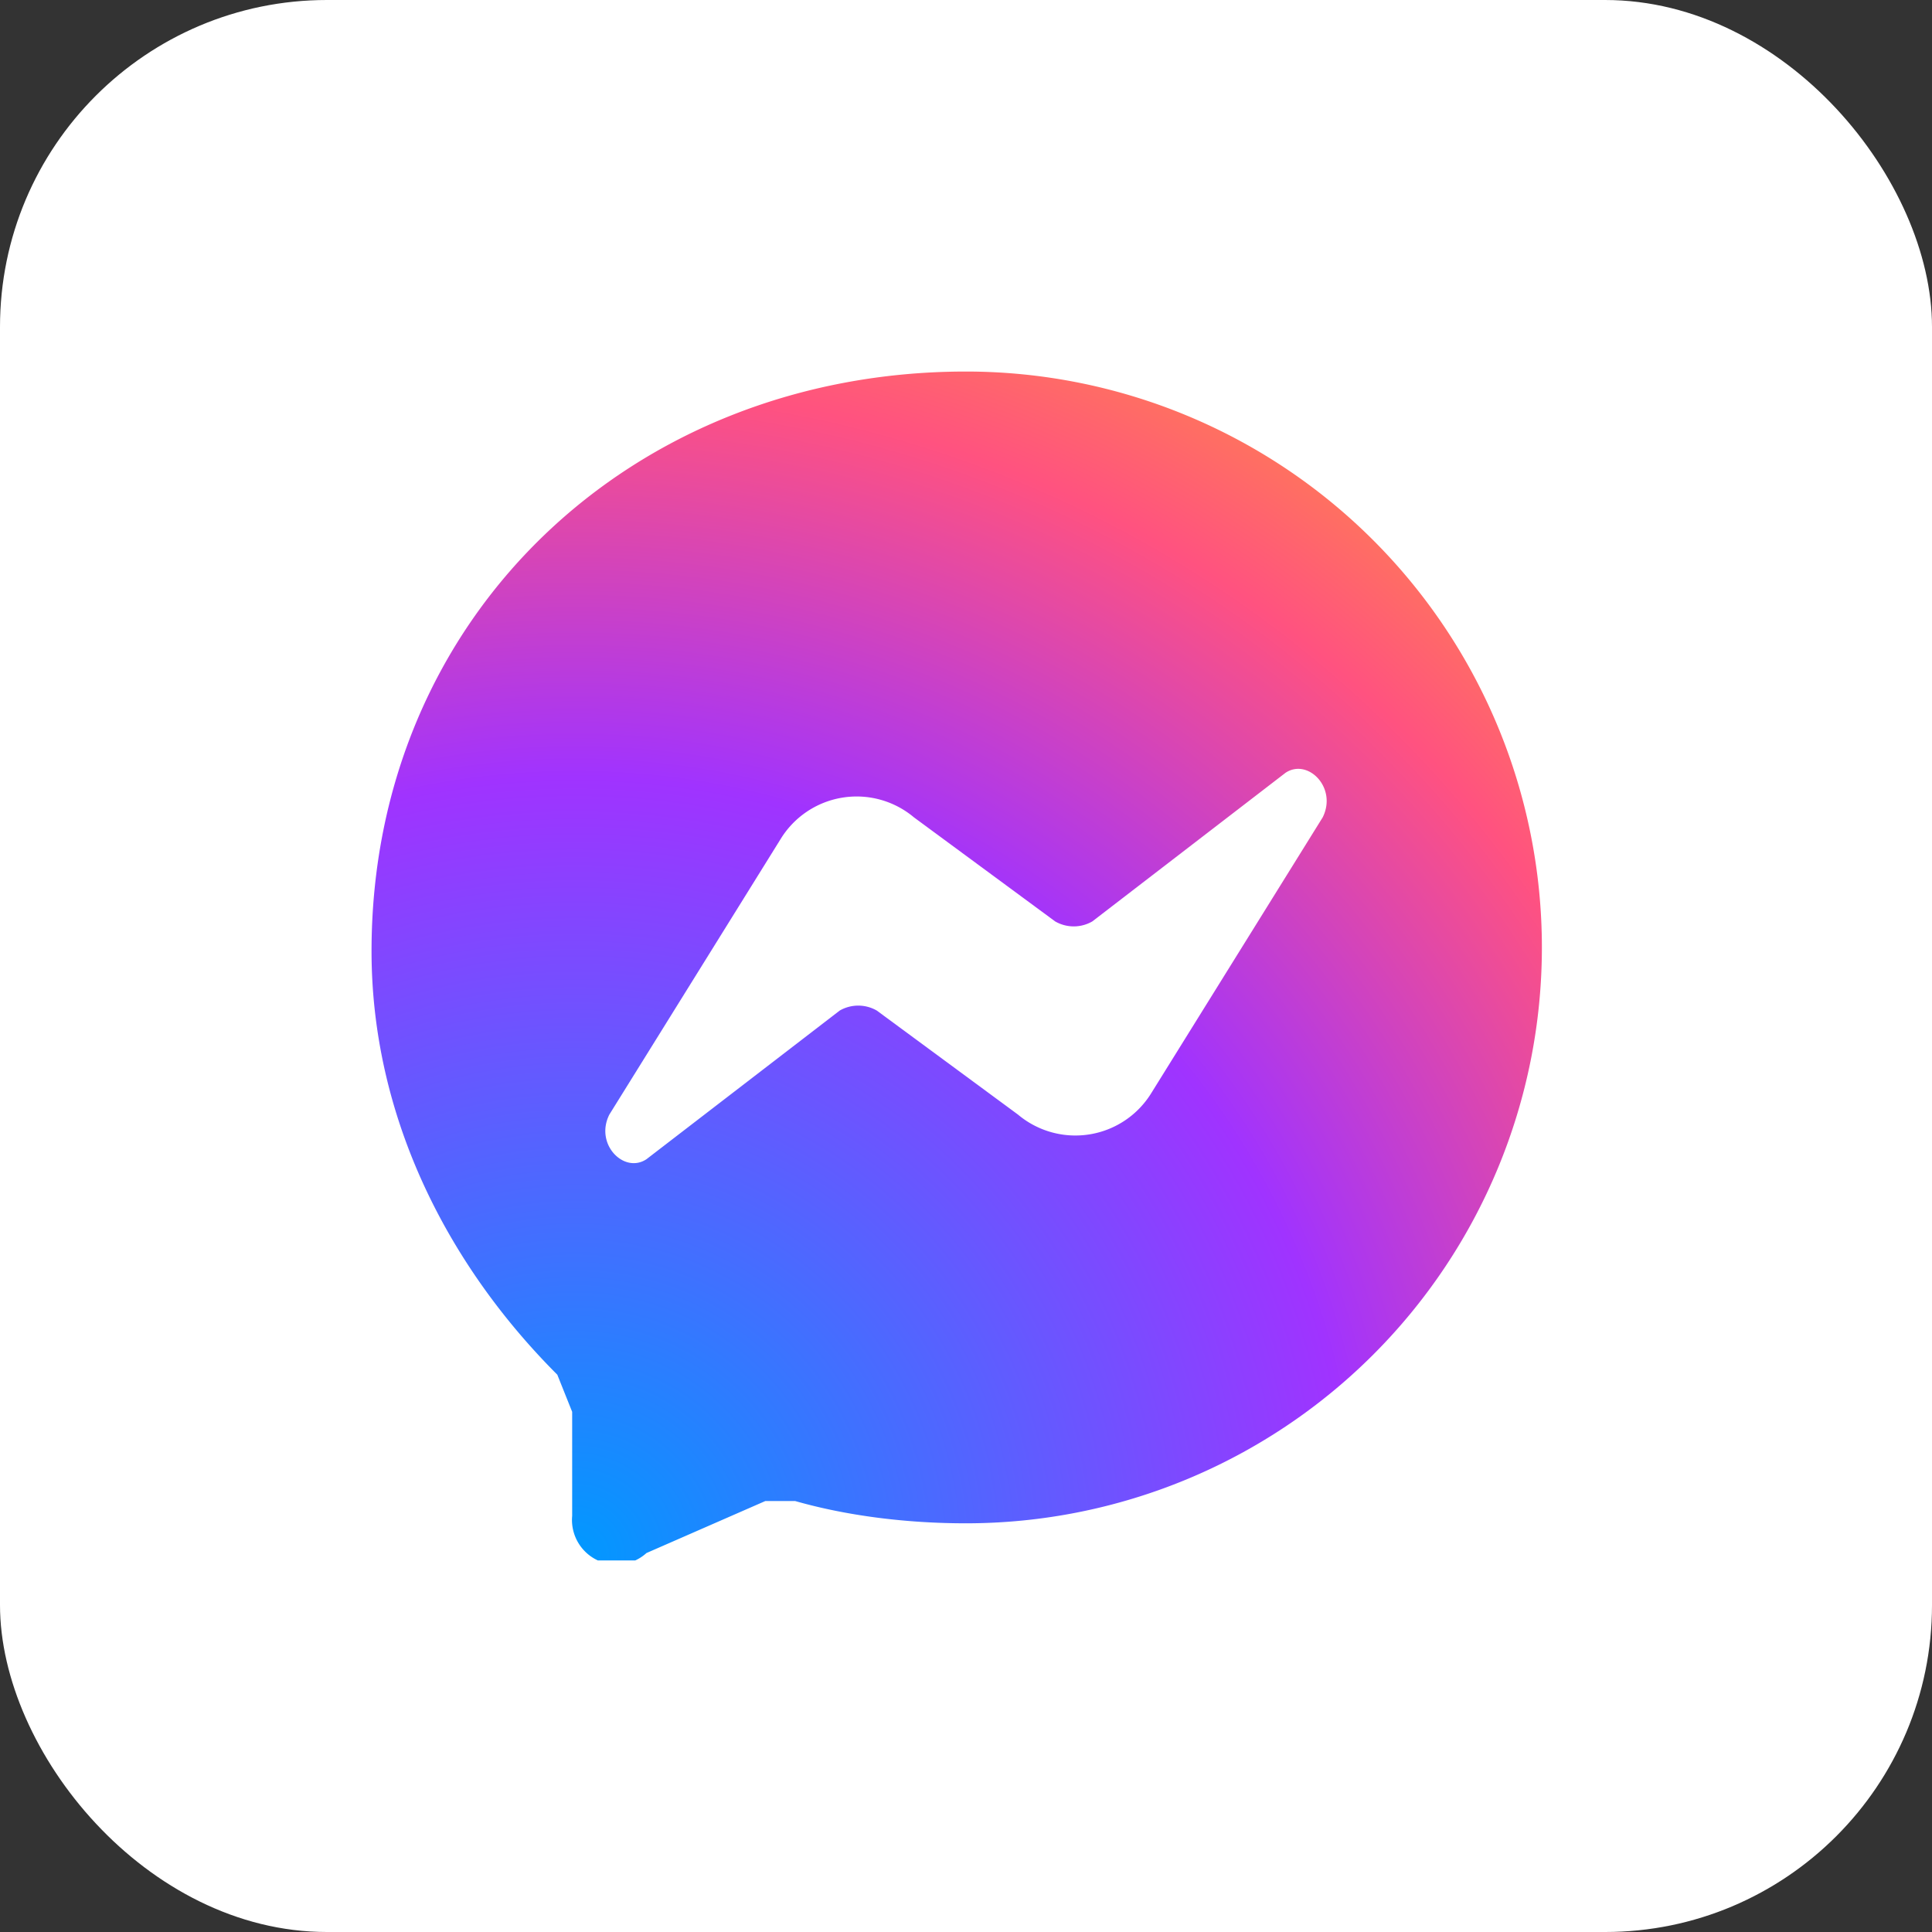 <svg xmlns="http://www.w3.org/2000/svg" width="26" height="26" fill="none"><rect width="100%" height="100%" fill="#333333" stroke="none"/><rect width="26" height="26" fill="#fff" rx="4.4"/><g clip-path="url(#a)"><path fill="url(#b)" d="M13 5c-4.5 0-8 3.3-8 7.8C5 15 6 17 7.5 18.5l.2.5v1.4a.6.6 0 0 0 1 .5l1.6-.7h.4c.7.2 1.5.3 2.3.3A7.7 7.7 0 1 0 13 5Z"/><path fill="#fff" d="m8.2 15 2.3-3.7a1.2 1.2 0 0 1 1.8-.3l1.9 1.4a.5.5 0 0 0 .5 0l2.6-2c.3-.2.7.2.5.6l-2.3 3.7a1.2 1.2 0 0 1-1.8.3l-1.9-1.4a.5.5 0 0 0-.5 0l-2.6 2c-.3.2-.7-.2-.5-.6Z"/></g><defs><radialGradient id="b" cx="0" cy="0" r="1" gradientTransform="matrix(17.6 0 0 17.6 7.7 21)" gradientUnits="userSpaceOnUse"><stop stop-color="#09F"/><stop offset=".6" stop-color="#A033FF"/><stop offset=".9" stop-color="#FF5280"/><stop offset="1" stop-color="#FF7061"/></radialGradient><clipPath id="a"><path fill="#fff" d="M5 5h16v16H5z"/></clipPath></defs></svg>